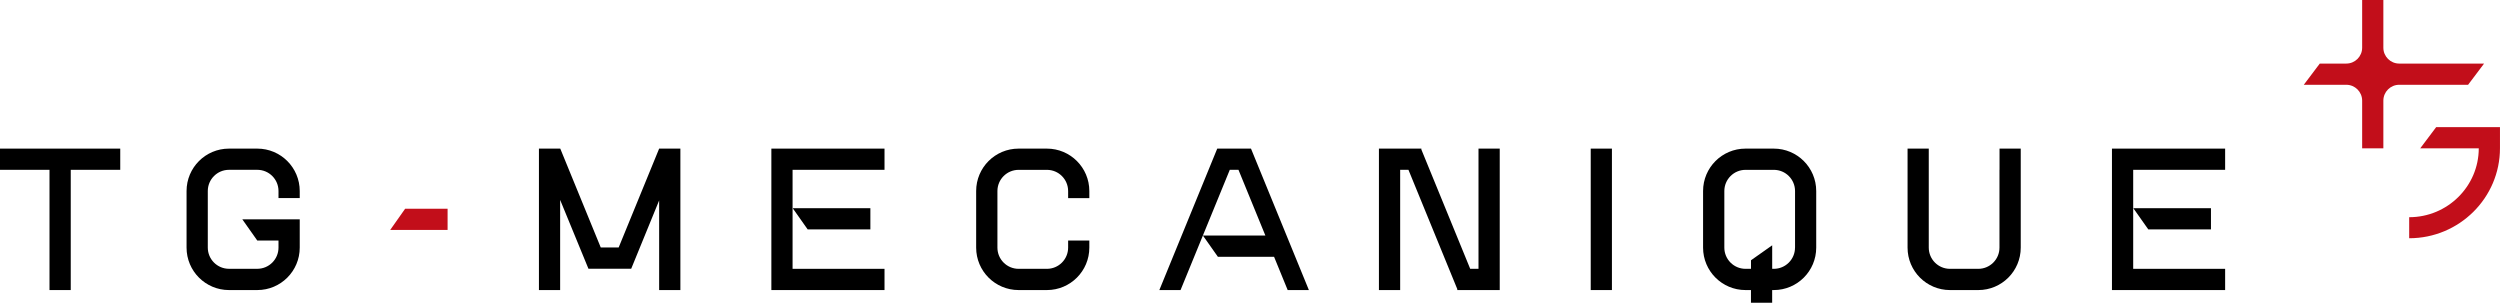 <?xml version="1.0" encoding="UTF-8"?>
<svg id="Calque_2" data-name="Calque 2" xmlns="http://www.w3.org/2000/svg" viewBox="0 0 757 91.66">
  <defs>
    <style>
      .cls-1 {
        fill: #c20e1a;
      }
    </style>
  </defs>
  <g id="Calque_1-2" data-name="Calque 1">
    <g>
      <g>
        <path class="cls-1" d="M737.67,38.5l-4.83,6.42h17.73c-.02,11.5-9.46,20.85-21.07,20.85v6.37c15.16,0,27.49-12.23,27.49-27.26v-6.38h-19.33Z"/>
        <path class="cls-1" d="M752.18,19.25h-25.69c-2.66,0-4.81-2.15-4.81-4.81V0h-6.42v14.44c0,2.66-2.15,4.81-4.81,4.81h-8.02l-4.84,6.42h12.86c2.66,0,4.81,2.15,4.81,4.81v14.44h6.42v-14.44c0-2.66,2.15-4.81,4.81-4.81h20.85l4.84-6.42Z"/>
      </g>
      <g>
        <polygon points="0 45 0 51.42 14.99 51.42 14.99 87.83 21.42 87.83 21.42 51.42 36.41 51.42 36.41 45 0 45"/>
        <path d="M90.76,59.99v-2.14c0-7.1-5.75-12.85-12.85-12.85h-8.57c-7.1,0-12.85,5.75-12.85,12.85v17.13c0,7.1,5.75,12.85,12.85,12.85h8.57c7.1,0,12.85-5.75,12.85-12.85v-8.56h-17.38l4.53,6.42h6.42v2.13c0,3.55-2.88,6.42-6.42,6.42h-8.57c-3.55,0-6.42-2.88-6.42-6.42v-17.13c0-3.55,2.88-6.42,6.42-6.42h8.57c3.55,0,6.42,2.88,6.42,6.42v2.14h6.42Z"/>
      </g>
      <polygon points="187.33 74.94 181.91 74.94 169.65 45 169.61 45 163.22 45 163.19 45 163.19 87.83 169.61 87.83 169.61 60.53 178.18 81.37 191.13 81.37 199.59 60.69 199.59 87.83 206.02 87.83 206.02 45 199.59 45 187.33 74.94"/>
      <rect x="481.67" y="45" width="6.42" height="42.83"/>
      <polygon points="447.69 81.4 445.18 81.4 430.39 45.28 430.39 45 430.28 45 423.97 45 423.85 45 417.54 45 417.54 51.42 417.54 87.83 423.97 87.83 423.97 51.42 426.48 51.42 441.27 87.54 441.27 87.83 441.39 87.83 447.69 87.83 447.81 87.83 454.12 87.83 454.12 81.4 454.12 45 447.69 45 447.69 81.4"/>
      <polygon points="673.77 45 645.93 45 639.5 45 639.5 51.42 639.5 81.4 639.5 87.83 645.93 87.83 673.77 87.83 673.77 81.4 645.93 81.4 645.93 51.42 673.77 51.42 673.77 45"/>
      <polygon points="669.48 69.46 669.48 63.04 645.97 63.04 650.5 69.46 669.48 69.46"/>
      <polygon points="233.57 45 233.57 51.42 233.57 81.4 233.57 87.83 239.99 87.83 267.83 87.83 267.83 81.4 239.99 81.4 239.99 51.42 267.83 51.42 267.83 45 239.99 45 233.57 45"/>
      <polygon points="263.55 69.46 263.55 63.04 240.03 63.04 244.56 69.46 263.55 69.46"/>
      <polygon points="378.55 45 375.01 45 372.38 45 368.58 45 351.05 87.83 357.47 87.83 372.38 51.42 375.01 51.42 383.16 71.33 364.25 71.33 368.78 77.76 385.79 77.76 389.91 87.83 396.33 87.83 378.8 45 378.55 45"/>
      <path d="M317,45h-8.57c-7.1,0-12.85,5.75-12.85,12.85v17.13c0,7.1,5.75,12.85,12.85,12.85h8.57c7.1,0,12.85-5.75,12.85-12.85v-2.14h-6.42v2.14c0,3.55-2.88,6.42-6.42,6.42h-8.57c-3.55,0-6.42-2.88-6.42-6.42v-17.13c0-3.55,2.88-6.42,6.42-6.42h8.57c3.55,0,6.42,2.88,6.42,6.42v2.14h6.42v-2.14c0-7.1-5.75-12.85-12.85-12.85Z"/>
      <path d="M605.44,51.42v23.56c0,3.55-2.88,6.42-6.42,6.42h-8.57c-3.55,0-6.42-2.88-6.42-6.42v-29.98h-6.42v29.98c0,7.1,5.75,12.85,12.85,12.85h8.57c7.1,0,12.85-5.75,12.85-12.85v-29.98h-6.42v6.42Z"/>
      <path d="M537.11,45h-8.57c-7.1,0-12.85,5.75-12.85,12.85v17.13c0,7.1,5.75,12.85,12.85,12.85h1.65v3.83h6.42v-3.83h.49c7.1,0,12.85-5.75,12.85-12.85v-17.13c0-7.1-5.75-12.85-12.85-12.85ZM543.53,74.98c0,3.55-2.88,6.42-6.42,6.42h-.49v-7.12l-6.42,4.53v2.59h-1.65c-3.55,0-6.42-2.88-6.42-6.42v-17.13c0-3.55,2.88-6.42,6.42-6.42h8.57c3.55,0,6.42,2.88,6.42,6.42v17.13Z"/>
      <polygon class="cls-1" points="118.15 69.63 135.53 69.63 135.53 63.2 122.68 63.2 118.15 69.63"/>
    </g>
  </g>
</svg>